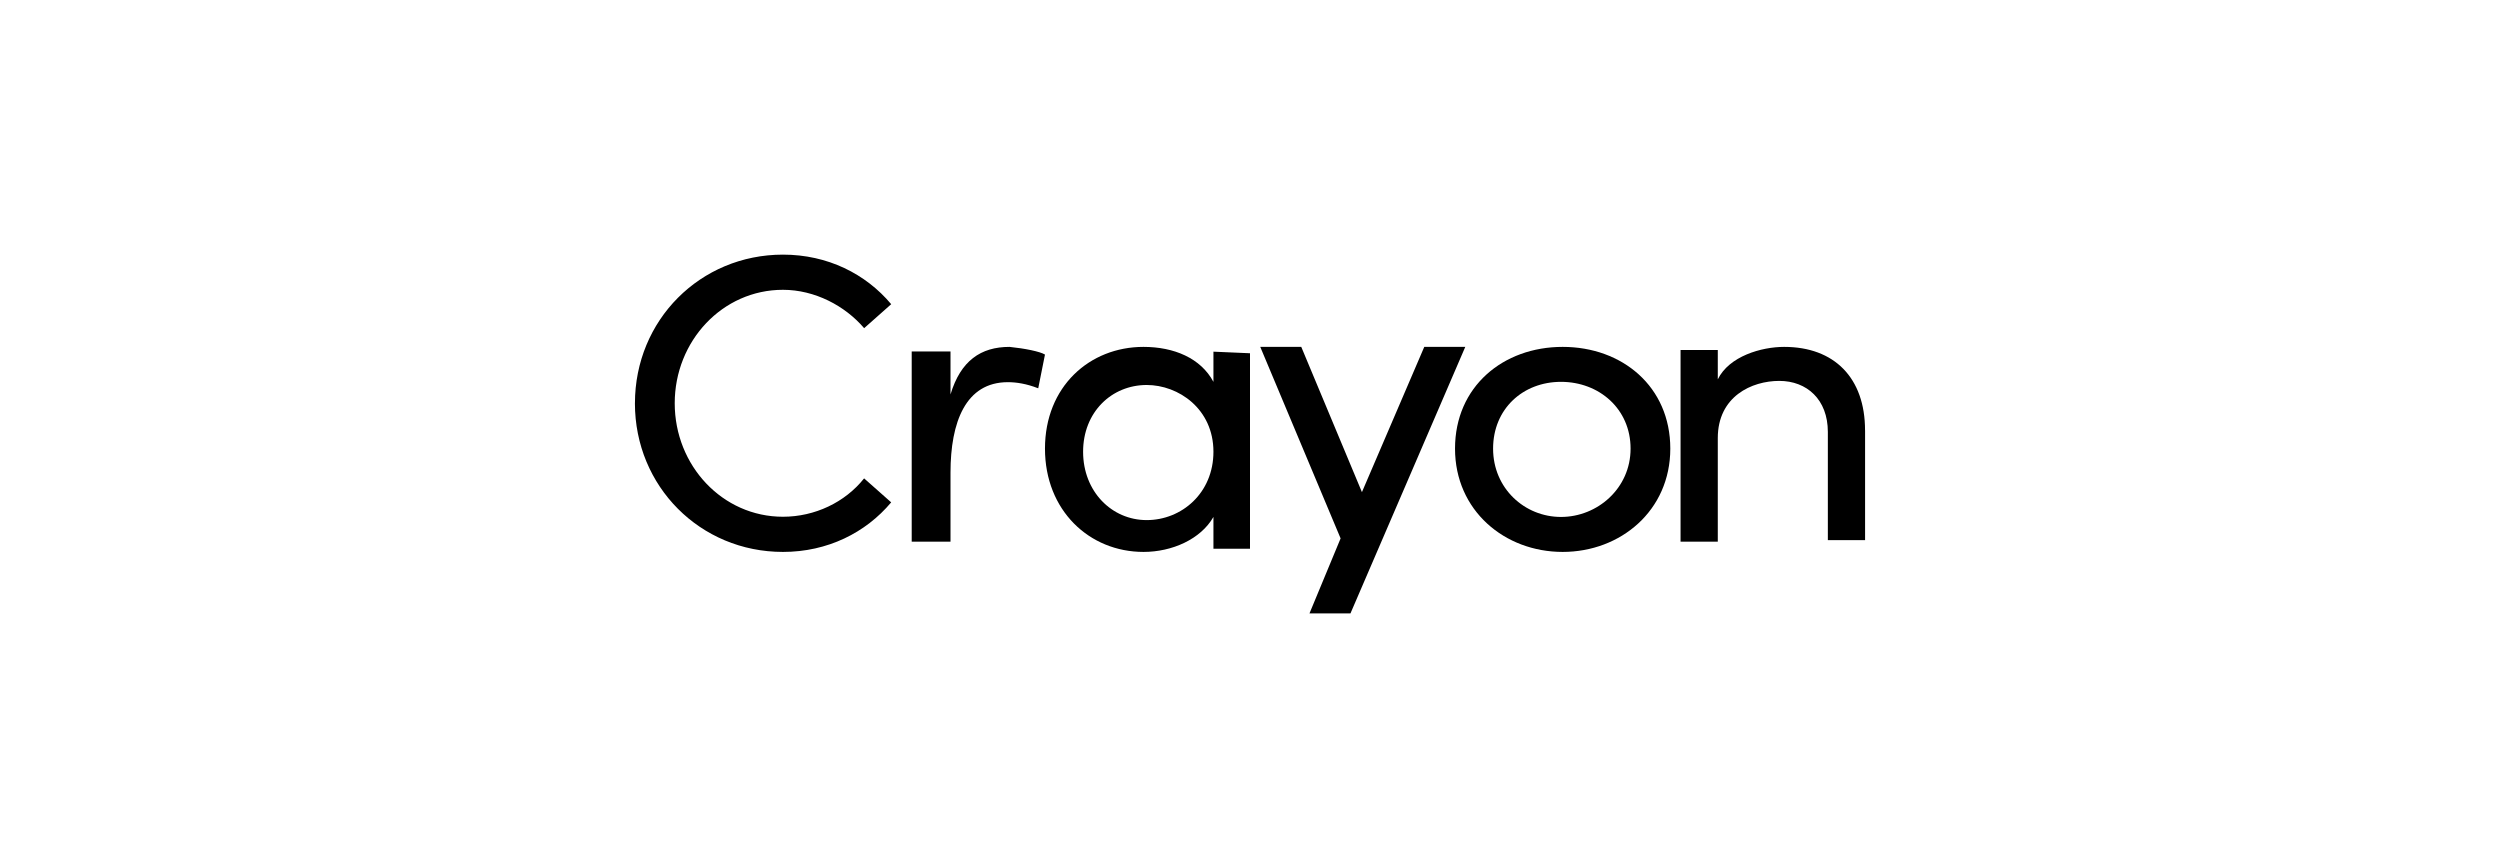<svg width="216" height="74" viewBox="0 0 216 74" fill="none" xmlns="http://www.w3.org/2000/svg">
<rect width="216" height="74" fill="white"/>
<path d="M126.6 29.971L116.679 53H113.138L115.828 46.518L108.886 29.971H112.429L117.671 42.52L123.057 29.971H126.6Z" fill="black"/>
<path d="M54.859 34.843C54.859 27.663 60.499 22 67.649 22C71.501 22 74.799 23.657 77 26.282L74.662 28.354C73.011 26.42 70.398 25.039 67.647 25.039C62.42 25.039 58.296 29.459 58.296 34.843C58.296 40.227 62.422 44.647 67.647 44.647C70.398 44.647 73.011 43.404 74.659 41.332L76.998 43.404C74.797 46.028 71.496 47.686 67.647 47.686C60.497 47.686 54.857 42.023 54.857 34.843" fill="black"/>
<path d="M90.286 30.634L89.703 33.55C88.683 33.152 87.808 33.02 87.079 33.02C83.435 33.02 82.124 36.465 82.124 40.836V46.8H78.771V30.369H82.124V34.08C82.998 31.164 84.747 29.971 87.225 29.971C88.537 30.104 89.849 30.369 90.286 30.634Z" fill="black"/>
<path d="M104.841 39.032C104.841 35.324 101.819 33.263 99.074 33.263C96.052 33.263 93.58 35.598 93.58 39.032C93.58 42.466 96.052 44.936 99.074 44.936C102.096 44.936 104.841 42.601 104.841 39.032ZM108 30.518V47.411H104.841V44.664C103.742 46.587 101.27 47.686 98.799 47.686C94.129 47.686 90.286 44.114 90.286 38.76C90.286 33.405 94.132 29.971 98.799 29.971C101.409 29.971 103.744 30.933 104.841 32.993V30.384L108 30.521V30.518Z" fill="black"/>
<path d="M140.882 38.76C140.882 35.326 138.163 32.991 134.871 32.991C131.58 32.991 129.003 35.326 129.003 38.76C129.003 42.194 131.723 44.664 134.871 44.664C138.02 44.664 140.882 42.191 140.882 38.76ZM125.714 38.76C125.714 33.403 129.865 29.971 135.014 29.971C140.164 29.971 144.314 33.405 144.314 38.76C144.314 44.114 140.021 47.686 135.014 47.686C130.005 47.686 125.714 44.114 125.714 38.76Z" fill="black"/>
<path d="M161.143 37.185V46.666H157.926V37.318C157.926 34.513 156.108 32.91 153.731 32.91C151.353 32.91 148.417 34.246 148.417 37.853V46.8H145.2V30.239H148.417V32.777C149.396 30.773 152.192 29.971 154.148 29.971C158.483 29.971 161.14 32.643 161.14 37.182" fill="black"/>
</svg>
